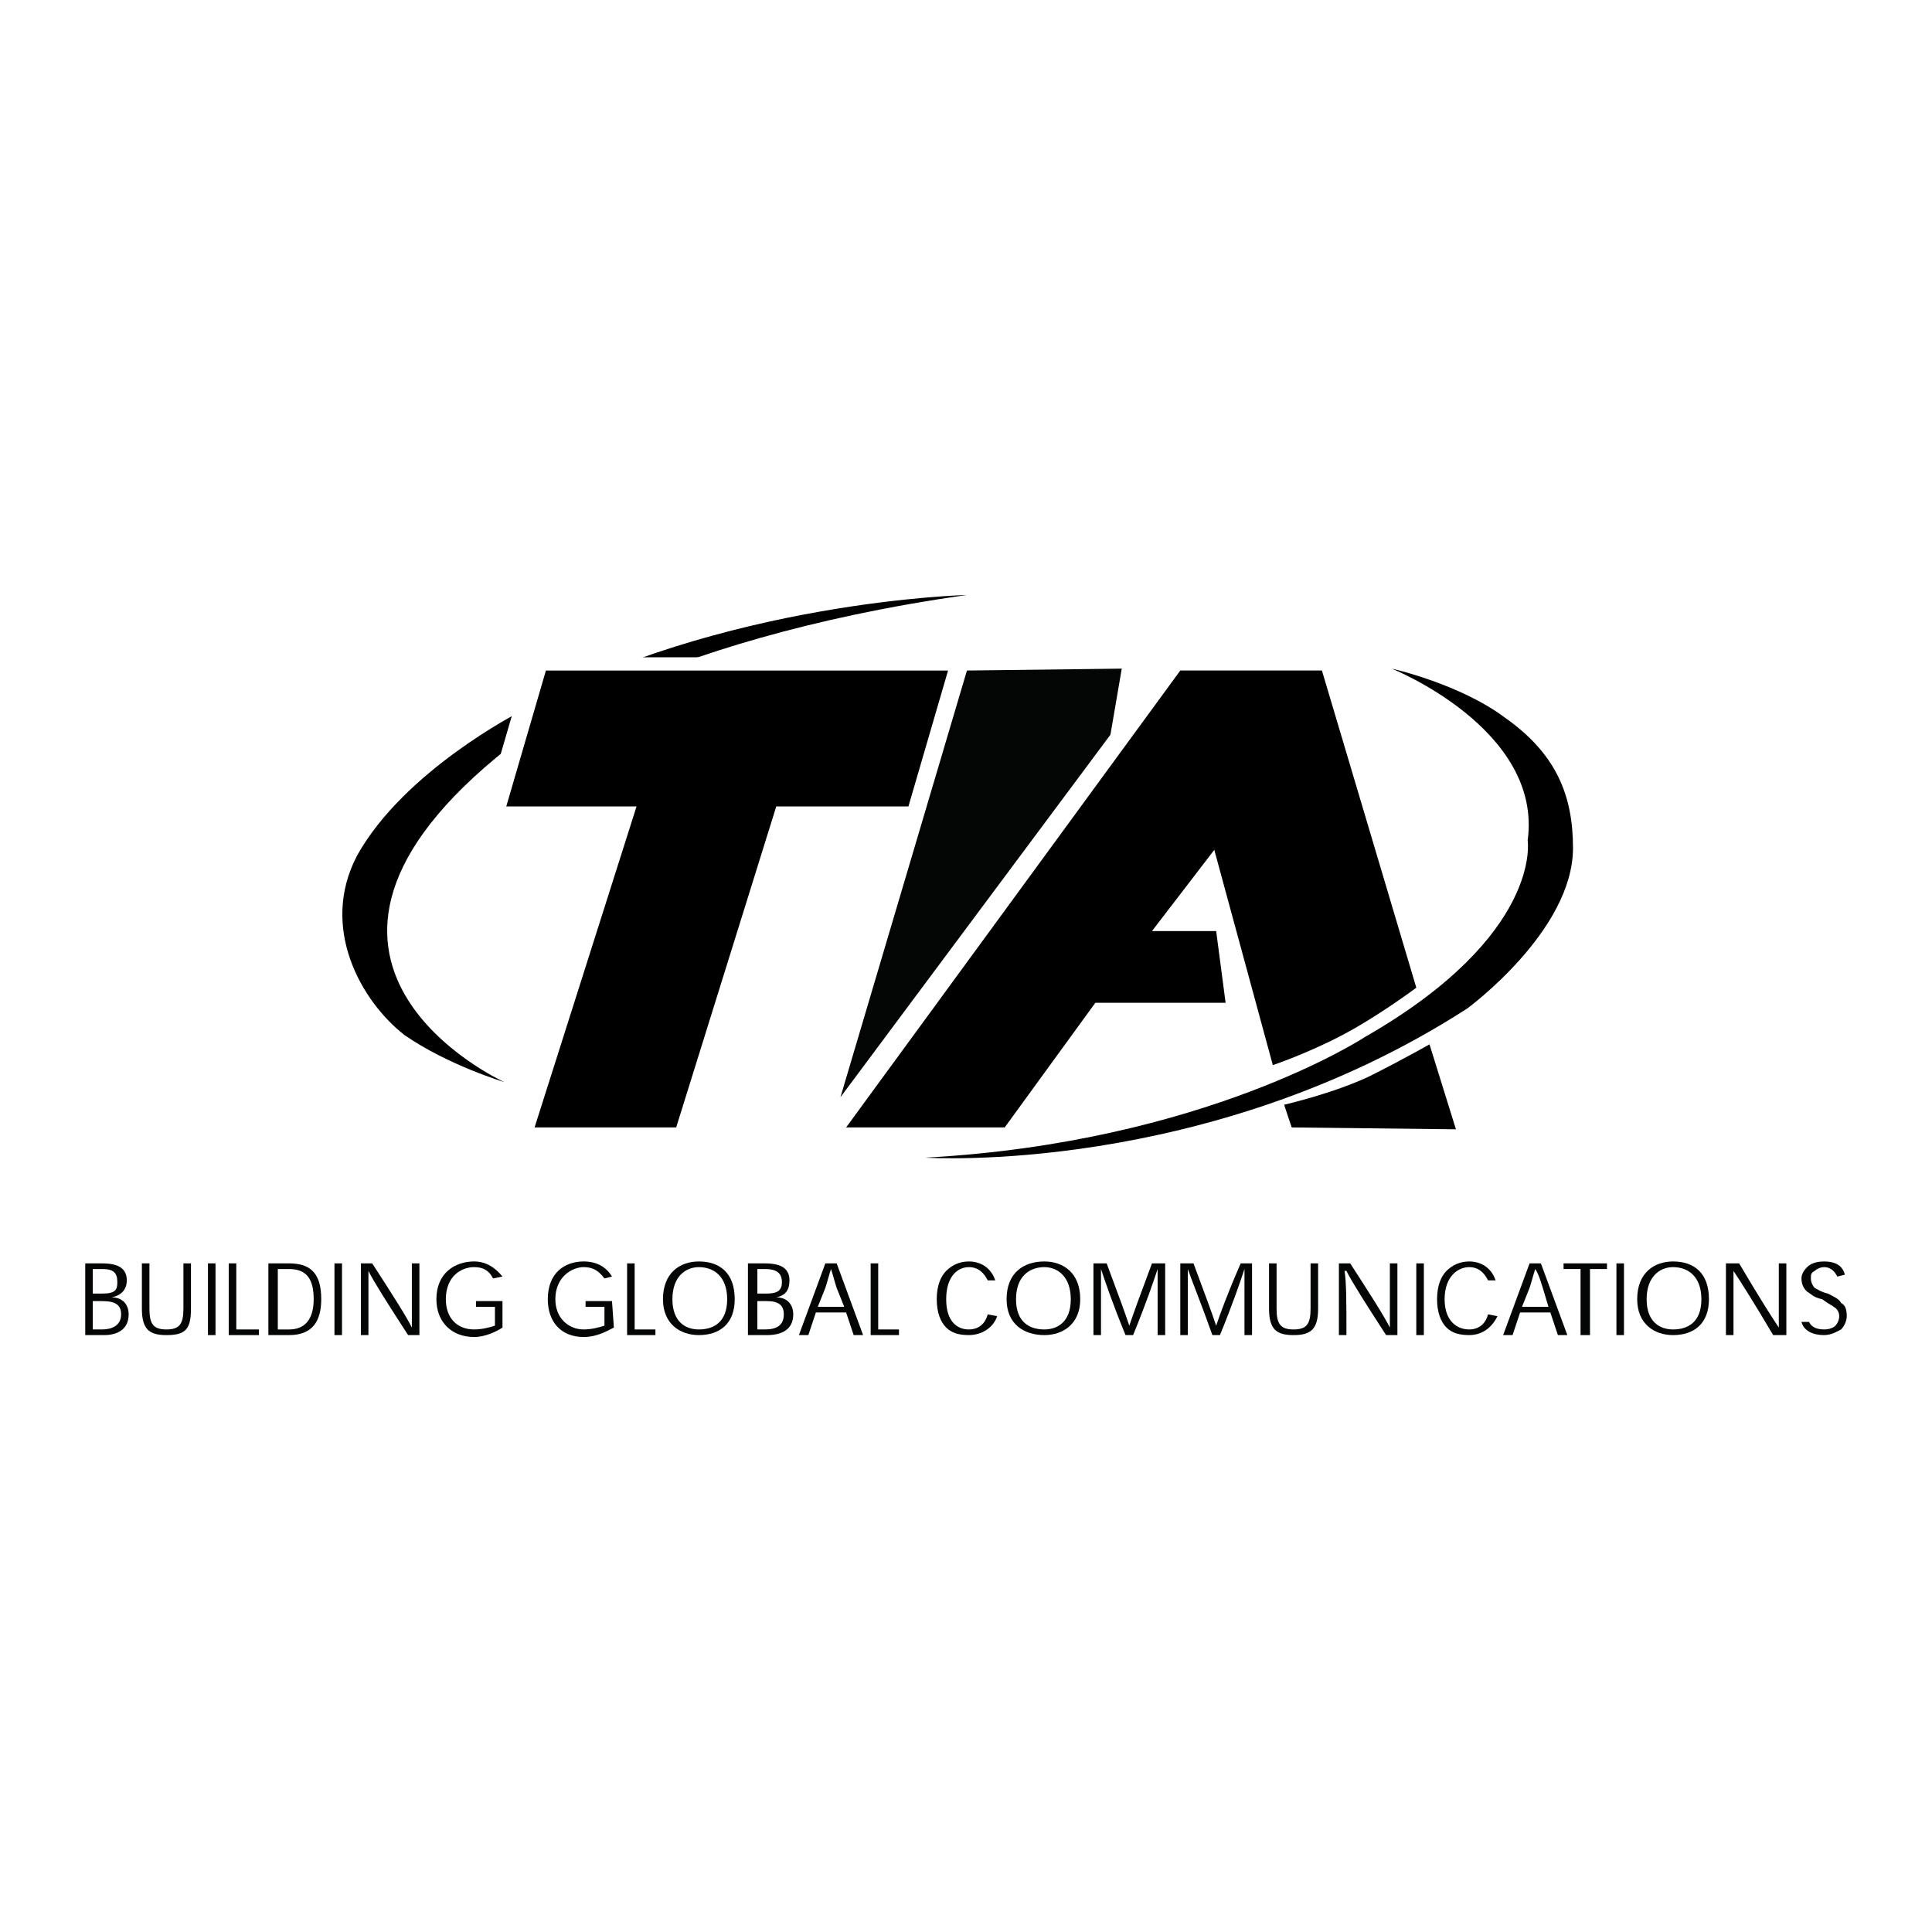 <?xml version="1.0" encoding="utf-8"?>
<!-- Generator: Adobe Illustrator 13.0.0, SVG Export Plug-In . SVG Version: 6.00 Build 14948)  -->
<!DOCTYPE svg PUBLIC "-//W3C//DTD SVG 1.0//EN" "http://www.w3.org/TR/2001/REC-SVG-20010904/DTD/svg10.dtd">
<svg version="1.0" id="Layer_1" xmlns="http://www.w3.org/2000/svg" xmlns:xlink="http://www.w3.org/1999/xlink" x="0px" y="0px"
	 width="192.756px" height="192.756px" viewBox="0 0 192.756 192.756" enable-background="new 0 0 192.756 192.756"
	 xml:space="preserve">
<g>
	<polygon fill-rule="evenodd" clip-rule="evenodd" fill="#FFFFFF" points="0,0 192.756,0 192.756,192.756 0,192.756 0,0 	"/>
	<path fill-rule="evenodd" clip-rule="evenodd" d="M50.322,107.963c0,0-26.56-12.056,0.377-33.342c0,0,13.75-10.737,45.773-15.258
		c0,0-24.488,0.565-44.644,11.679c0,0-11.49,5.84-16.2,14.316c-3.767,7.158,0.377,14.505,4.709,17.896
		C44.671,106.268,50.322,107.963,50.322,107.963L50.322,107.963z"/>
	<polygon fill-rule="evenodd" clip-rule="evenodd" fill="#FFFFFF" points="75.752,79.142 88.938,79.142 92.893,65.58 52.771,65.58 
		48.815,79.142 61.624,79.142 51.829,110.787 66.145,110.787 75.752,79.142 	"/>
	<polygon fill-rule="evenodd" clip-rule="evenodd" points="77.447,80.461 90.633,80.461 94.588,66.898 54.466,66.898 50.51,80.461 
		63.508,80.461 53.335,112.484 67.463,112.484 77.447,80.461 	"/>
	<polygon fill-rule="evenodd" clip-rule="evenodd" fill="#040606" points="83.852,109.469 110.788,73.303 111.918,66.709 
		96.472,66.898 83.852,109.469 	"/>
	<path fill-rule="evenodd" clip-rule="evenodd" d="M84.417,112.484h15.823l9.042-12.434h12.997l-0.941-7.158h-6.404l6.216-8.1
		l5.84,21.474c0,0,3.391-1.131,6.969-3.014c3.579-1.885,7.347-4.709,7.347-4.709l-9.418-31.647h-14.128L84.417,112.484
		L84.417,112.484z"/>
	<path fill-rule="evenodd" clip-rule="evenodd" d="M142.622,104.195c0,0-2.637,1.506-6.027,3.203
		c-3.579,1.693-8.477,2.824-8.477,2.824l0.753,2.262l16.389,0.188L142.622,104.195L142.622,104.195z"/>
	<path fill-rule="evenodd" clip-rule="evenodd" fill="#040606" d="M11.141,129.438c0.942-0.189,1.507-0.754,1.507-1.695
		c0-1.131-0.754-1.695-2.449-1.695H8.504v7.156h1.884c1.318,0,2.449-0.564,2.449-2.07C12.836,130.189,12.271,129.438,11.141,129.438
		L11.141,129.438L11.141,129.438z M9.257,126.611h0.942c1.13,0,1.507,0.377,1.507,1.318c0,0.754-0.188,1.131-1.507,1.131H9.257
		V126.611L9.257,126.611z M9.257,129.812h0.942c1.318,0,1.884,0.377,1.884,1.32c0,1.129-0.942,1.506-1.884,1.506H9.257V129.812
		L9.257,129.812z"/>
	<path fill-rule="evenodd" clip-rule="evenodd" fill="#040606" d="M19.053,126.047h-0.753v4.52c0,1.508-0.377,2.072-1.696,2.072
		c-1.318,0-1.695-0.564-1.695-2.072v-4.52h-0.753v4.52c0,2.072,0.753,2.637,2.448,2.637c1.884,0,2.449-0.564,2.449-2.637V126.047
		L19.053,126.047z"/>
	<polygon fill-rule="evenodd" clip-rule="evenodd" fill="#040606" points="21.501,133.203 21.501,126.047 20.748,126.047 
		20.748,133.203 21.501,133.203 	"/>
	<polygon fill-rule="evenodd" clip-rule="evenodd" fill="#040606" points="25.834,132.639 23.574,132.639 23.574,126.047 
		22.82,126.047 22.82,133.203 25.834,133.203 25.834,132.639 	"/>
	<path fill-rule="evenodd" clip-rule="evenodd" fill="#040606" d="M28.848,133.203c2.261,0,3.202-1.318,3.202-3.578
		c0-2.449-0.941-3.578-3.202-3.578h-2.072v7.156H28.848L28.848,133.203z M27.717,132.639v-6.027h1.13
		c1.695,0,2.449,0.941,2.449,3.014s-0.941,3.014-2.449,3.014H27.717L27.717,132.639z"/>
	<polygon fill-rule="evenodd" clip-rule="evenodd" fill="#040606" points="34.122,133.203 34.122,126.047 33.369,126.047 
		33.369,133.203 34.122,133.203 	"/>
	<path fill-rule="evenodd" clip-rule="evenodd" fill="#040606" d="M41.092,132.451c-0.565-1.131-1.884-3.203-3.956-6.404h-1.13
		v7.156h0.753c0-3.201,0-5.273,0-6.404l0,0c0.565,1.131,1.884,3.203,3.956,6.404h1.13v-7.156h-0.753
		C41.092,129.248,41.092,131.32,41.092,132.451L41.092,132.451L41.092,132.451z"/>
	<path fill-rule="evenodd" clip-rule="evenodd" fill="#040606" d="M50.134,129.812h-2.638v0.566h1.884v1.883
		c-0.565,0.189-1.318,0.377-2.072,0.377c-1.695,0-2.826-1.131-2.826-3.014c0-2.26,1.507-3.203,2.826-3.203
		c0.941,0,1.507,0.377,1.883,1.131l0.942-0.188c-0.754-0.943-1.696-1.508-2.826-1.508c-1.884,0-3.768,1.131-3.768,3.768
		c0,2.26,1.507,3.768,3.768,3.768c1.13,0,2.26-0.564,2.826-0.941V129.812L50.134,129.812z"/>
	<path fill-rule="evenodd" clip-rule="evenodd" fill="#040606" d="M61.059,129.812h-2.637v0.566h1.884v1.883
		c-0.565,0.189-1.319,0.377-2.072,0.377c-1.507,0-2.826-1.131-2.826-3.014c0-2.26,1.695-3.203,2.826-3.203
		c0.942,0,1.507,0.377,2.072,1.131l0.753-0.188c-0.565-0.943-1.507-1.508-2.826-1.508c-1.884,0-3.579,1.131-3.579,3.768
		c0,2.26,1.319,3.768,3.579,3.768c1.318,0,2.26-0.564,3.014-0.941L61.059,129.812L61.059,129.812z"/>
	<polygon fill-rule="evenodd" clip-rule="evenodd" fill="#040606" points="65.392,132.639 63.319,132.639 63.319,126.047 
		62.566,126.047 62.566,133.203 65.392,133.203 65.392,132.639 	"/>
	<path fill-rule="evenodd" clip-rule="evenodd" fill="#040606" d="M66.145,129.625c0,2.449,1.695,3.578,3.579,3.578
		c2.072,0,3.579-1.129,3.579-3.578c0-2.637-1.507-3.768-3.579-3.768C67.84,125.857,66.145,126.988,66.145,129.625L66.145,129.625
		L66.145,129.625z M69.724,126.422c1.507,0,2.826,0.943,2.826,3.203s-1.318,3.014-2.826,3.014c-1.318,0-2.637-0.754-2.637-3.014
		S68.405,126.422,69.724,126.422L69.724,126.422L69.724,126.422z"/>
	<path fill-rule="evenodd" clip-rule="evenodd" fill="#040606" d="M77.447,129.438c0.942-0.189,1.319-0.754,1.319-1.695
		c0-1.131-0.753-1.695-2.449-1.695h-1.695v7.156h1.884c1.507,0,2.637-0.564,2.637-2.07
		C79.142,130.189,78.577,129.438,77.447,129.438L77.447,129.438L77.447,129.438z M75.563,126.611h0.754
		c1.13,0,1.695,0.377,1.695,1.318c0,0.754-0.377,1.131-1.507,1.131h-0.942V126.611L75.563,126.611z M75.563,129.812h0.942
		c1.13,0,1.695,0.377,1.695,1.32c0,1.129-0.754,1.506-1.884,1.506h-0.754V129.812L75.563,129.812z"/>
	<path fill-rule="evenodd" clip-rule="evenodd" fill="#040606" d="M84.417,130.943l0.753,2.26h0.942l-2.637-7.156h-1.13
		l-2.637,7.156h0.941l0.753-2.26H84.417L84.417,130.943z M84.228,130.379h-2.637l0.754-1.885c0.188-0.564,0.376-1.318,0.565-1.883
		l0,0c0.188,0.564,0.377,1.318,0.565,1.883L84.228,130.379L84.228,130.379z"/>
	<polygon fill-rule="evenodd" clip-rule="evenodd" fill="#040606" points="89.691,132.639 87.619,132.639 87.619,126.047 
		86.866,126.047 86.866,133.203 89.691,133.203 89.691,132.639 	"/>
	<path fill-rule="evenodd" clip-rule="evenodd" fill="#040606" d="M98.544,131.133c-0.188,0.752-0.753,1.506-1.883,1.506
		s-2.26-0.754-2.26-3.014s1.13-3.203,2.26-3.203c0.942,0,1.507,0.566,1.883,1.32h0.754c-0.377-1.131-1.319-1.885-2.637-1.885
		c-0.942,0-1.695,0.377-2.26,0.941c-0.565,0.566-0.942,1.508-0.942,2.826s0.376,2.26,0.942,2.826
		c0.565,0.564,1.318,0.752,2.26,0.752c1.318,0,2.449-0.752,2.826-1.883L98.544,131.133L98.544,131.133z"/>
	<path fill-rule="evenodd" clip-rule="evenodd" fill="#040606" d="M100.428,129.625c0,2.449,1.695,3.578,3.768,3.578
		c1.884,0,3.579-1.129,3.579-3.578c0-2.637-1.695-3.768-3.579-3.768C102.123,125.857,100.428,126.988,100.428,129.625
		L100.428,129.625L100.428,129.625z M104.195,126.422c1.318,0,2.637,0.943,2.637,3.203s-1.318,3.014-2.637,3.014
		c-1.507,0-2.825-0.754-2.825-3.014S102.688,126.422,104.195,126.422L104.195,126.422L104.195,126.422z"/>
	<path fill-rule="evenodd" clip-rule="evenodd" fill="#040606" d="M112.672,132.262c-0.377-1.129-1.13-3.201-2.261-6.215h-1.318
		v7.156h0.754c0-3.201,0-5.461,0-6.592l0,0c0.376,1.131,1.13,3.391,2.448,6.592h0.754c1.318-3.201,2.072-5.461,2.448-6.592l0,0
		c0,1.131,0,3.391,0,6.592h0.754v-7.156h-1.318C113.802,129.061,113.049,131.133,112.672,132.262L112.672,132.262L112.672,132.262z"
		/>
	<path fill-rule="evenodd" clip-rule="evenodd" fill="#040606" d="M121.337,132.262c-0.377-1.129-1.13-3.201-2.261-6.215h-1.318
		v7.156h0.754c0-3.201,0-5.461,0-6.592l0,0c0.376,1.131,1.318,3.391,2.448,6.592h0.754c1.318-3.201,2.071-5.461,2.448-6.592l0,0
		c0,1.131,0,3.391,0,6.592h0.754v-7.156h-1.131C122.467,129.061,121.714,131.133,121.337,132.262L121.337,132.262L121.337,132.262z"
		/>
	<path fill-rule="evenodd" clip-rule="evenodd" fill="#040606" d="M131.509,126.047h-0.754v4.52c0,1.508-0.376,2.072-1.694,2.072
		c-1.319,0-1.696-0.564-1.696-2.072v-4.52h-0.753v4.52c0,2.072,0.753,2.637,2.449,2.637c1.694,0,2.448-0.564,2.448-2.637V126.047
		L131.509,126.047z"/>
	<path fill-rule="evenodd" clip-rule="evenodd" fill="#040606" d="M138.667,132.451c-0.565-1.131-1.884-3.203-3.956-6.404h-1.13
		v7.156h0.753c0-3.201,0-5.273-0.188-6.404h0.188c0.565,1.131,1.884,3.203,3.956,6.404h1.13v-7.156h-0.753
		C138.667,129.248,138.667,131.32,138.667,132.451L138.667,132.451L138.667,132.451z"/>
	<polygon fill-rule="evenodd" clip-rule="evenodd" fill="#040606" points="142.058,133.203 142.058,126.047 141.304,126.047 
		141.304,133.203 142.058,133.203 	"/>
	<path fill-rule="evenodd" clip-rule="evenodd" fill="#040606" d="M148.462,131.133c-0.188,0.752-0.753,1.506-1.884,1.506
		c-1.13,0-2.448-0.754-2.448-3.014s1.318-3.203,2.448-3.203c0.942,0,1.507,0.566,1.884,1.32h0.754
		c-0.377-1.131-1.319-1.885-2.638-1.885c-0.941,0-1.695,0.377-2.261,0.941c-0.564,0.566-0.941,1.508-0.941,2.826
		s0.377,2.26,0.941,2.826c0.565,0.564,1.319,0.752,2.261,0.752c1.318,0,2.261-0.752,2.825-1.883L148.462,131.133L148.462,131.133z"
		/>
	<path fill-rule="evenodd" clip-rule="evenodd" fill="#040606" d="M154.678,130.943l0.754,2.26h0.942l-2.638-7.156h-1.13
		l-2.638,7.156h0.942l0.753-2.26H154.678L154.678,130.943z M154.489,130.379h-2.637l0.754-1.885
		c0.188-0.564,0.376-1.318,0.564-1.883l0,0c0.377,0.564,0.565,1.318,0.754,1.883L154.489,130.379L154.489,130.379z"/>
	<polygon fill-rule="evenodd" clip-rule="evenodd" fill="#040606" points="160.329,126.047 155.997,126.047 155.997,126.611 
		157.692,126.611 157.692,133.203 158.634,133.203 158.634,126.611 160.329,126.611 160.329,126.047 	"/>
	<polygon fill-rule="evenodd" clip-rule="evenodd" fill="#040606" points="162.024,133.203 162.024,126.047 161.271,126.047 
		161.271,133.203 162.024,133.203 	"/>
	<path fill-rule="evenodd" clip-rule="evenodd" fill="#040606" d="M163.343,129.625c0,2.449,1.695,3.578,3.579,3.578
		c2.072,0,3.579-1.129,3.579-3.578c0-2.637-1.507-3.768-3.579-3.768C165.038,125.857,163.343,126.988,163.343,129.625
		L163.343,129.625L163.343,129.625z M166.922,126.422c1.507,0,2.826,0.943,2.826,3.203s-1.319,3.014-2.826,3.014
		c-1.318,0-2.637-0.754-2.637-3.014S165.604,126.422,166.922,126.422L166.922,126.422L166.922,126.422z"/>
	<path fill-rule="evenodd" clip-rule="evenodd" fill="#040606" d="M177.471,132.451c-0.754-1.131-2.072-3.203-3.956-6.404h-1.318
		v7.156h0.754c0-3.201,0-5.273,0-6.404l0,0c0.753,1.131,2.071,3.203,3.956,6.404h1.318v-7.156h-0.754
		C177.471,129.248,177.471,131.32,177.471,132.451L177.471,132.451L177.471,132.451z"/>
	<path fill-rule="evenodd" clip-rule="evenodd" fill="#040606" d="M184.063,127.176c-0.188-0.754-0.753-1.318-2.071-1.318
		c-0.754,0-1.319,0.189-1.696,0.564c-0.376,0.377-0.564,0.754-0.564,1.131c0,0.754,0.376,1.131,0.564,1.318
		c0.377,0.189,0.565,0.566,1.507,0.754c0.754,0.564,0.942,0.564,1.131,0.754c0.377,0.188,0.565,0.564,0.565,0.941
		s-0.188,0.754-0.377,0.941c-0.188,0.189-0.565,0.377-1.13,0.377c-0.942,0-1.319-0.377-1.508-0.754h-0.753
		c0.188,0.754,0.941,1.318,2.261,1.318c0.753,0,1.318-0.375,1.694-0.564c0.377-0.377,0.565-0.941,0.565-1.318
		c0-0.754-0.188-1.131-0.565-1.318c-0.188-0.377-0.564-0.564-1.318-0.941c-0.753-0.189-0.941-0.377-1.318-0.566
		c-0.188-0.188-0.377-0.564-0.377-0.941s0-0.564,0.377-0.754c0.188-0.188,0.565-0.377,0.942-0.377c0.753,0,1.13,0.566,1.318,0.943
		L184.063,127.176L184.063,127.176z"/>
	<path fill-rule="evenodd" clip-rule="evenodd" d="M138.855,66.709c0,0,15.069,6.028,13.562,17.142c0,0,1.507,9.418-16.2,19.59
		c0,0-16.011,10.549-43.89,12.057c0,0,28.067,1.883,54.062-14.883c0,0,10.549-7.722,10.549-16.011c0-5.274-1.695-9.418-6.781-12.997
		C145.637,68.217,138.855,66.709,138.855,66.709L138.855,66.709z"/>
</g>
</svg>
